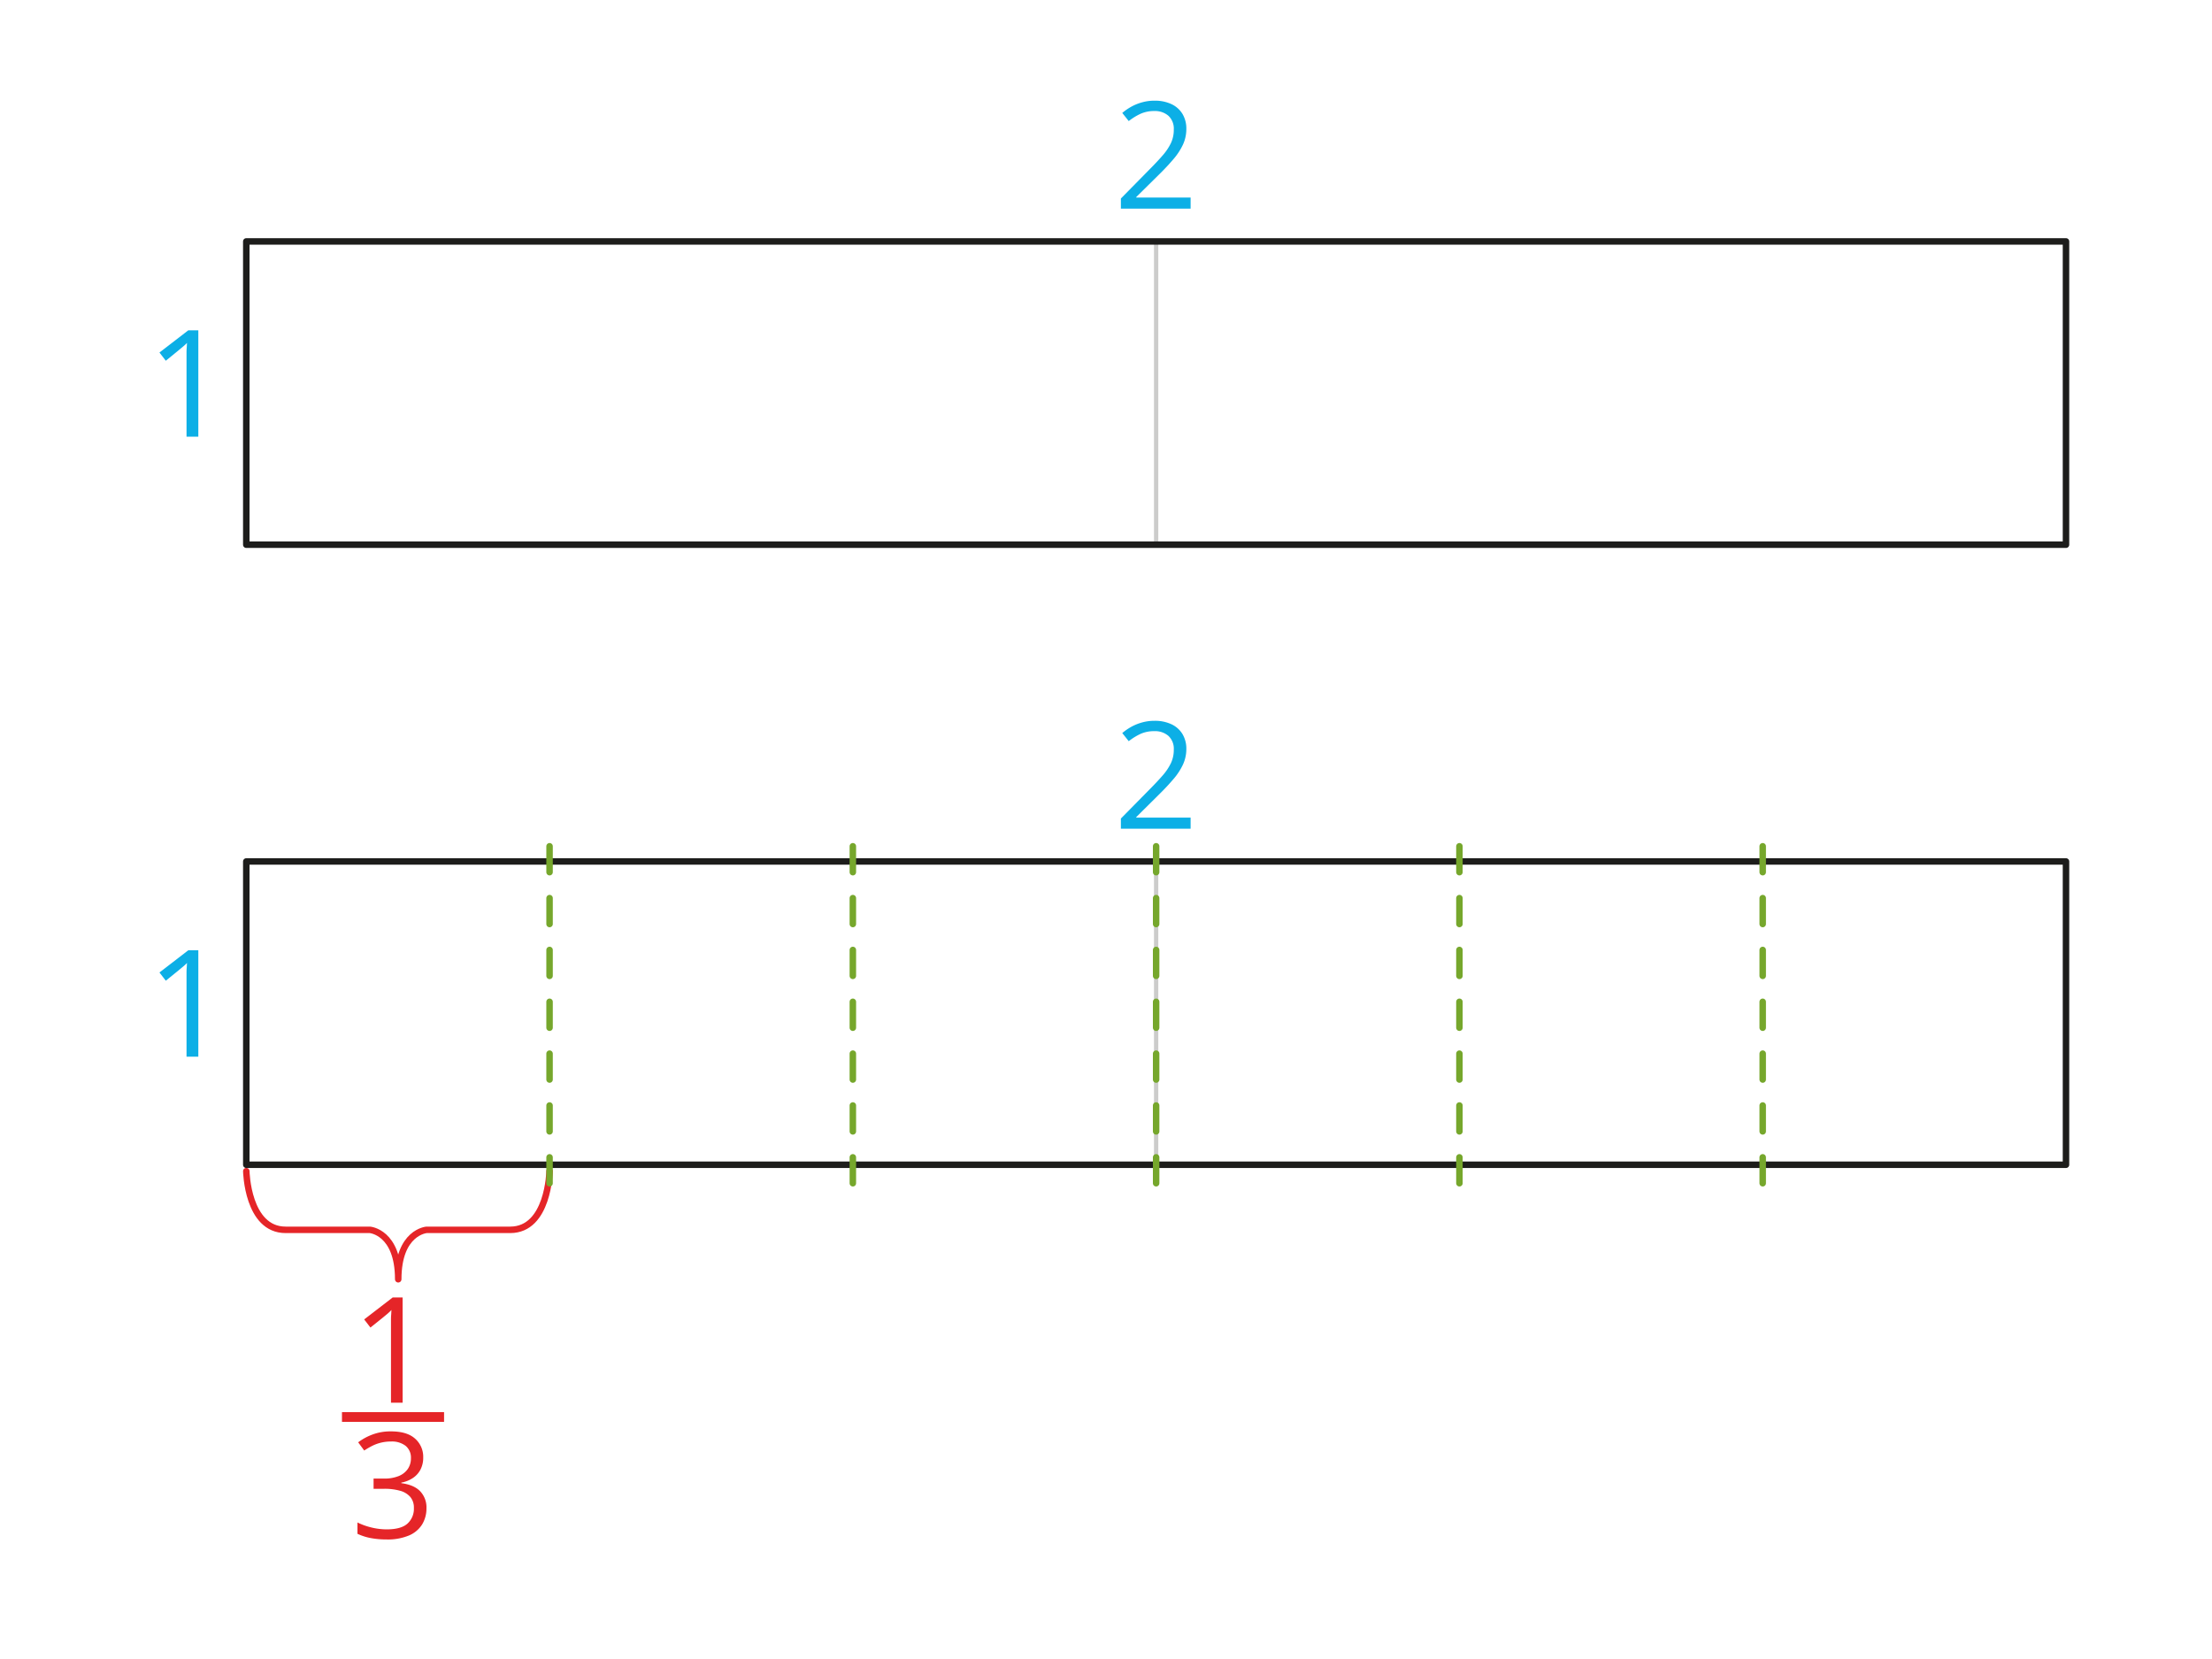 <svg xmlns="http://www.w3.org/2000/svg" width="361.24mm" height="270.93mm" viewBox="0 0 1024 768"><defs><style>.cls-1,.cls-2,.cls-3,.cls-4,.cls-6{fill:none;}.cls-2{stroke:#cccccb;stroke-width:2px;}.cls-2,.cls-3,.cls-4,.cls-6{stroke-linecap:round;stroke-linejoin:round;}.cls-3{stroke:#1d1d1b;}.cls-3,.cls-4,.cls-6{stroke-width:3px;}.cls-4{stroke:#e52528;}.cls-5{fill:#0cafe6;}.cls-6{stroke:#76a72c;stroke-dasharray:12;}.cls-7{fill:#e52528;}</style></defs><g id="Слой_2" data-name="Слой 2"><g id="Слой_1-2" data-name="Слой 1"><rect class="cls-1" width="1024" height="768"/><line class="cls-2" x1="535.21" y1="111.76" x2="535.21" y2="252.16"/><rect class="cls-3" x="114.01" y="111.76" width="842.4" height="140.4"/><path class="cls-4" d="M254.41,542.16s-.48,27.17-18.21,27.17H197.48s-13.13,1-13.13,22.88c0-21.88-13.12-22.88-13.12-22.88h-39c-17.73,0-18.21-27.17-18.21-27.17"/><path class="cls-5" d="M91.81,202.14H86.35v-34.9c0-1.33,0-2.47,0-3.42s0-1.83.07-2.63.08-1.61.15-2.44a24,24,0,0,1-2,1.83l-2.25,1.88L76.75,167l-2.93-3.81,13.34-10.27h4.65Z"/><path class="cls-5" d="M551.17,96.58H518.89V91.9l13.17-13.38q3.68-3.7,6.19-6.6a25.29,25.29,0,0,0,3.82-5.71A14.39,14.39,0,0,0,543.38,60a8.11,8.11,0,0,0-2.47-6.39,9.45,9.45,0,0,0-6.52-2.21,15.28,15.28,0,0,0-6.27,1.22,27.4,27.4,0,0,0-5.59,3.43l-3-3.77a26.12,26.12,0,0,1,4.26-2.93,22.83,22.83,0,0,1,5-2,20.56,20.56,0,0,1,5.64-.74,17.94,17.94,0,0,1,7.85,1.58,11.87,11.87,0,0,1,5.1,4.51,13.09,13.09,0,0,1,1.81,7A17.17,17.17,0,0,1,547.6,67a29.76,29.76,0,0,1-4.35,6.64c-1.87,2.19-4,4.51-6.54,7L526,91.22v.24h25.17Z"/><line class="cls-2" x1="535.21" y1="398.8" x2="535.21" y2="539.2"/><rect class="cls-3" x="114.01" y="398.8" width="842.4" height="140.4"/><path class="cls-5" d="M91.81,489.18H86.35v-34.9c0-1.33,0-2.47,0-3.42s0-1.83.07-2.63.08-1.61.15-2.44a24,24,0,0,1-2,1.83c-.6.51-1.36,1.13-2.25,1.87L76.75,454l-2.93-3.81,13.34-10.28h4.65Z"/><path class="cls-5" d="M551.17,383.62H518.89v-4.69l13.17-13.37q3.68-3.71,6.19-6.6a25.33,25.33,0,0,0,3.82-5.72,14.33,14.33,0,0,0,1.31-6.18,8.1,8.1,0,0,0-2.47-6.38,9.45,9.45,0,0,0-6.52-2.21,15.45,15.45,0,0,0-6.27,1.21,27.47,27.47,0,0,0-5.59,3.44l-3-3.77a26.12,26.12,0,0,1,4.26-2.93,22.86,22.86,0,0,1,5-2,21,21,0,0,1,5.64-.74,17.94,17.94,0,0,1,7.85,1.59,11.81,11.81,0,0,1,5.1,4.51,13.09,13.09,0,0,1,1.81,7A17.17,17.17,0,0,1,547.6,354a29.71,29.71,0,0,1-4.35,6.63c-1.87,2.19-4,4.51-6.54,7L526,378.26v.24h25.17Z"/><line class="cls-6" x1="535.21" y1="391.76" x2="535.21" y2="547.91"/><line class="cls-6" x1="675.61" y1="391.76" x2="675.61" y2="547.91"/><line class="cls-6" x1="816.01" y1="391.76" x2="816.01" y2="547.91"/><line class="cls-6" x1="394.81" y1="391.76" x2="394.81" y2="547.91"/><line class="cls-6" x1="254.41" y1="391.76" x2="254.41" y2="547.91"/><path class="cls-7" d="M195.92,674.65a11.91,11.91,0,0,1-1.27,5.66,10.53,10.53,0,0,1-3.53,3.91,14.27,14.27,0,0,1-5.33,2.12v.27q5.81.74,8.71,3.73a10.78,10.78,0,0,1,2.92,7.86,14.19,14.19,0,0,1-2,7.5,13.23,13.23,0,0,1-6.07,5.11,25.45,25.45,0,0,1-10.44,1.85,38.86,38.86,0,0,1-7.15-.62,25.25,25.25,0,0,1-6.28-2V704.8a31.2,31.2,0,0,0,6.6,2.35,30.1,30.1,0,0,0,6.9.84q6.66,0,9.62-2.64a9.24,9.24,0,0,0,3-7.25,7.64,7.64,0,0,0-1.65-5.11,9.59,9.59,0,0,0-4.73-2.87,26.33,26.33,0,0,0-7.41-.91h-4.87v-4.74h4.9a17.27,17.27,0,0,0,6.73-1.16,9.33,9.33,0,0,0,4.21-3.28,8.63,8.63,0,0,0,1.45-5,7,7,0,0,0-2.46-5.71,10.32,10.32,0,0,0-6.7-2,19.13,19.13,0,0,0-8.73,2,37,37,0,0,0-3.73,2.17l-2.8-3.8a25.79,25.79,0,0,1,6.5-3.56,23.67,23.67,0,0,1,8.69-1.5q7.47,0,11.2,3.4A11.18,11.18,0,0,1,195.92,674.65Z"/><path class="cls-7" d="M186.39,649.34H181V614.83c0-1.31,0-2.44,0-3.38s0-1.81.07-2.6.08-1.6.15-2.42a25.69,25.69,0,0,1-1.93,1.82l-2.24,1.85-5.56,4.46-2.9-3.76,13.19-10.16h4.6Z"/><rect class="cls-7" x="158.31" y="653.72" width="47.26" height="4.5"/></g></g></svg>